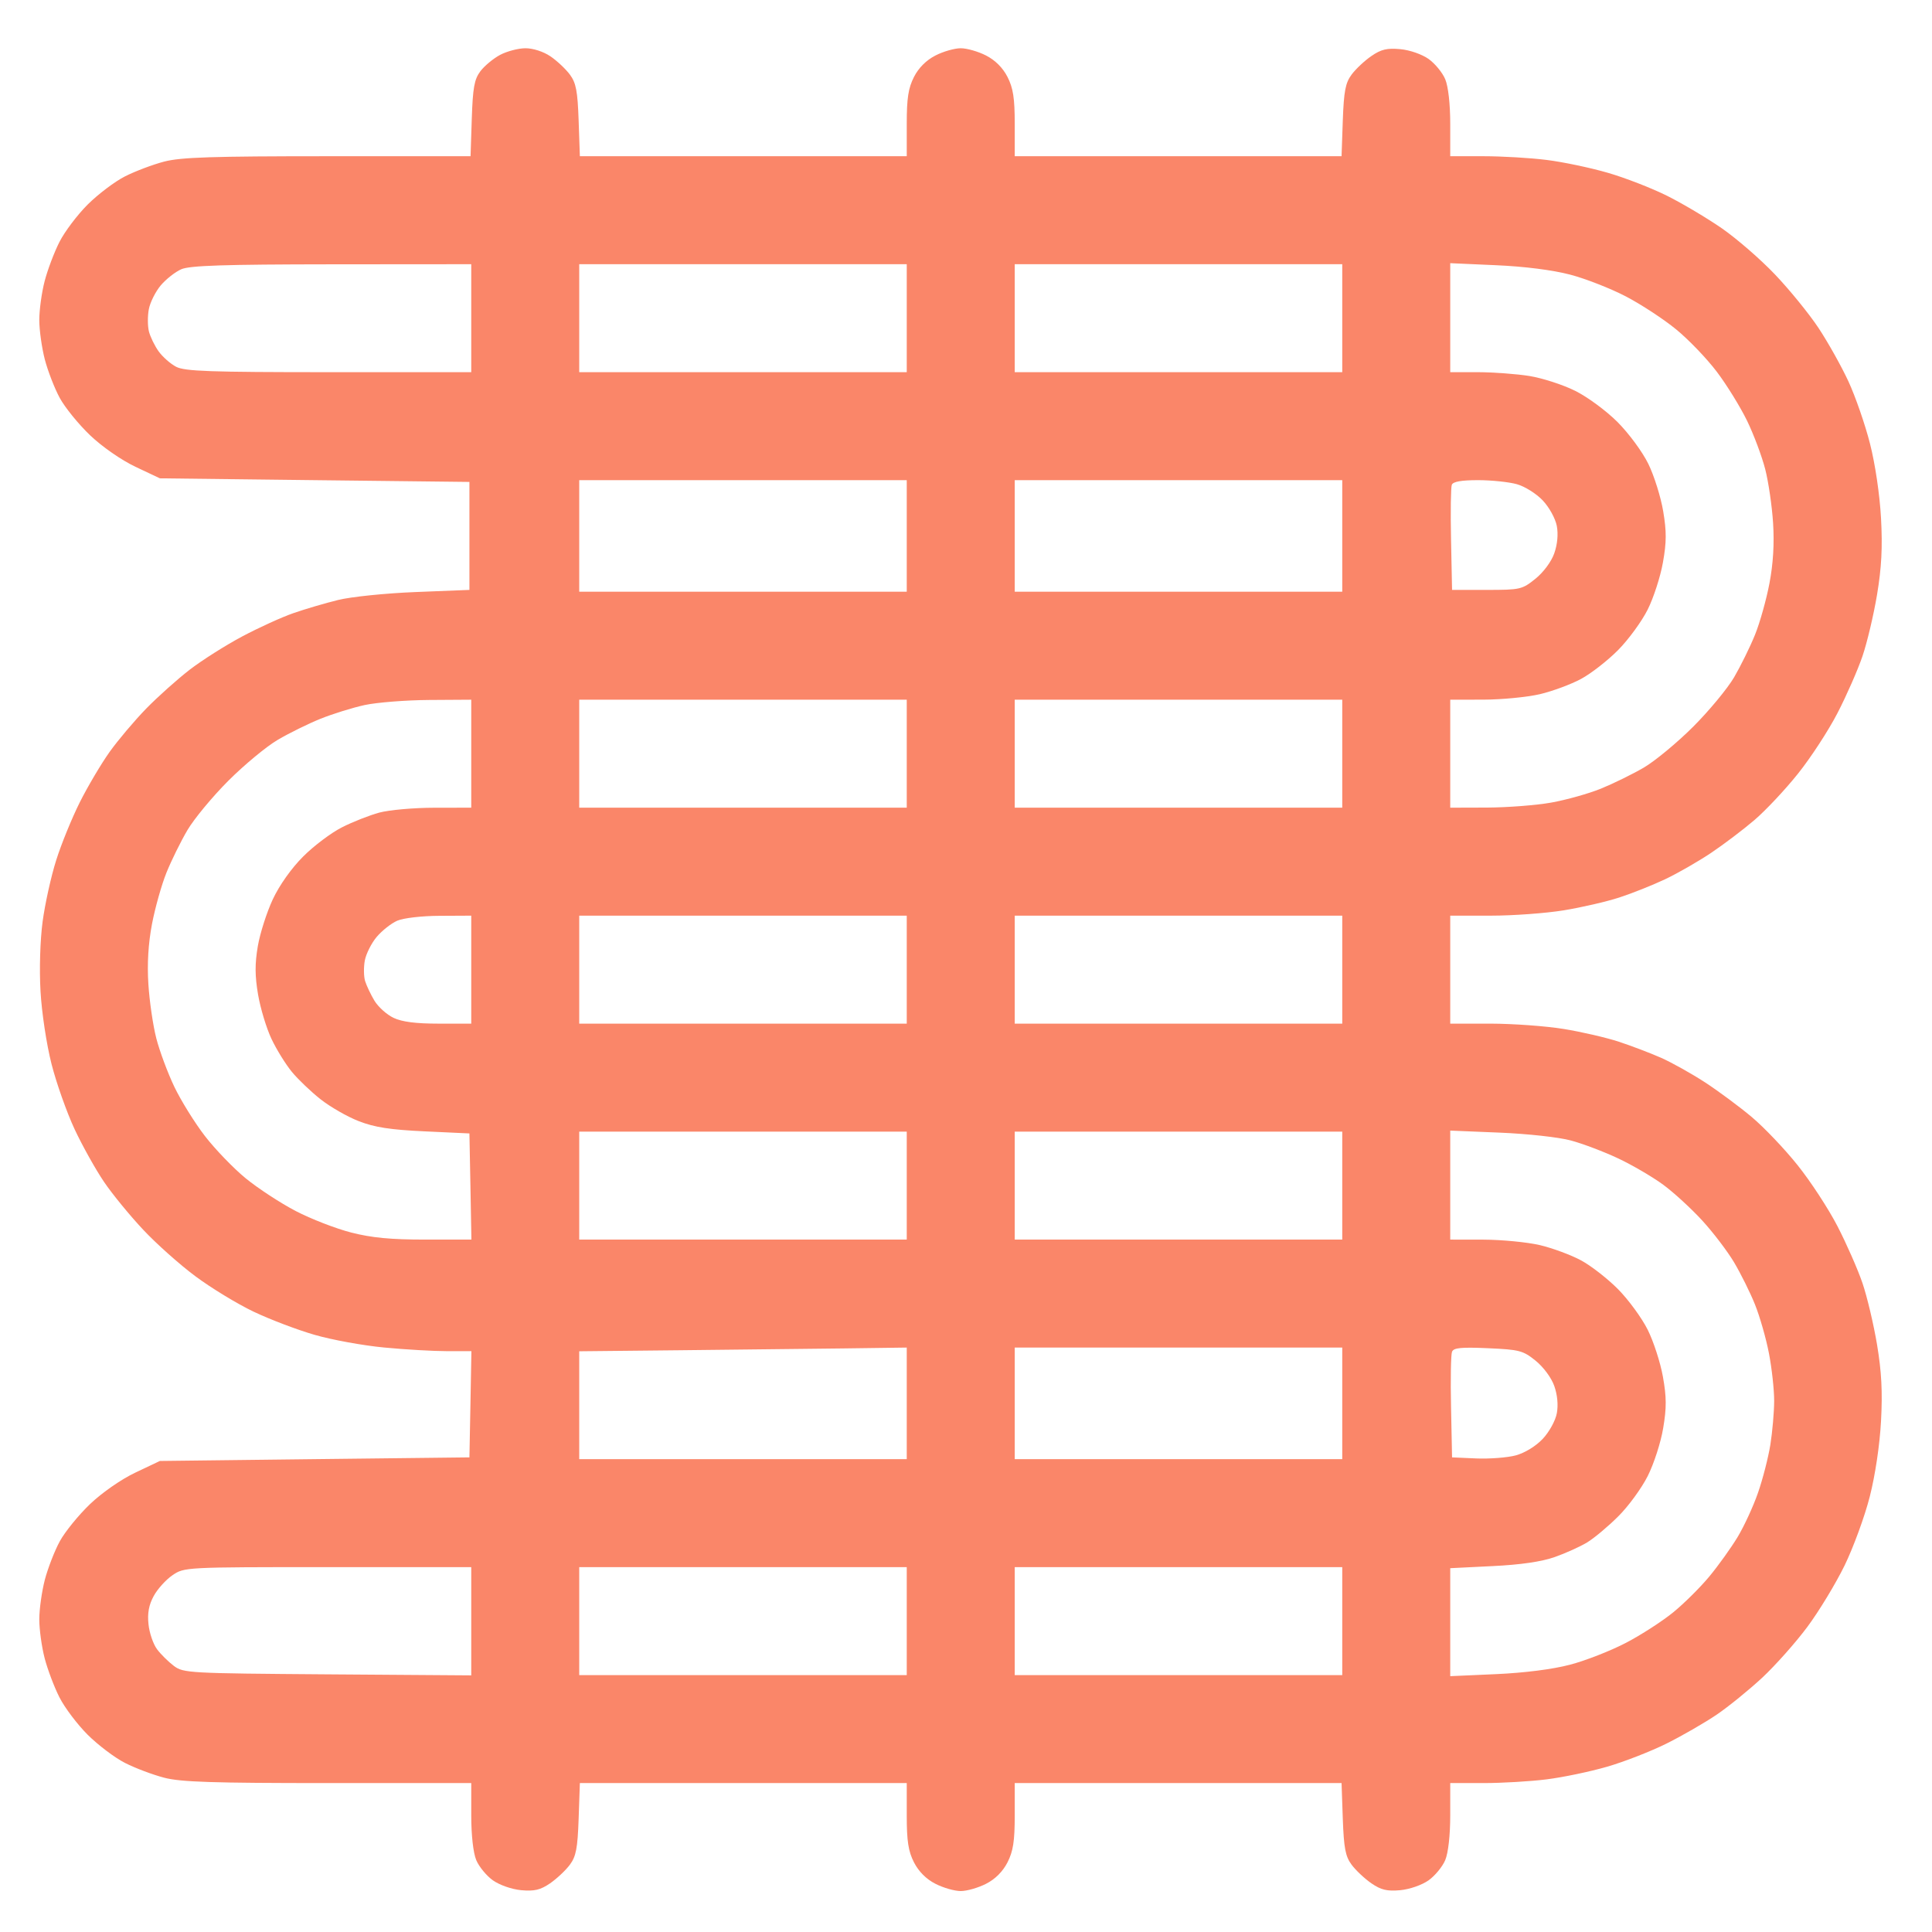 <?xml version="1.0" encoding="UTF-8"?> <svg xmlns="http://www.w3.org/2000/svg" width="36" height="36" viewBox="0 0 36 36" fill="none"> <path fill-rule="evenodd" clip-rule="evenodd" d="M9.318 1.023C9.191 1.091 9.025 1.229 8.95 1.329C8.838 1.479 8.81 1.636 8.791 2.211L8.768 2.911H6.106C3.962 2.911 3.368 2.93 3.059 3.011C2.848 3.066 2.52 3.19 2.33 3.286C2.14 3.382 1.827 3.619 1.633 3.812C1.44 4.005 1.204 4.318 1.108 4.508C1.011 4.698 0.887 5.026 0.832 5.238C0.777 5.449 0.732 5.775 0.732 5.962C0.732 6.15 0.779 6.481 0.835 6.698C0.892 6.915 1.017 7.238 1.114 7.416C1.211 7.594 1.465 7.907 1.679 8.111C1.906 8.327 2.259 8.572 2.524 8.698L2.979 8.913L5.863 8.947L8.747 8.98V9.986V10.992L7.741 11.032C7.186 11.054 6.54 11.12 6.299 11.18C6.059 11.239 5.685 11.349 5.467 11.425C5.25 11.5 4.82 11.696 4.512 11.86C4.204 12.024 3.765 12.302 3.536 12.478C3.307 12.655 2.942 12.981 2.725 13.203C2.508 13.426 2.201 13.789 2.043 14.01C1.885 14.232 1.635 14.654 1.487 14.949C1.339 15.245 1.14 15.732 1.046 16.032C0.951 16.332 0.838 16.845 0.794 17.172C0.748 17.519 0.731 18.059 0.755 18.471C0.777 18.865 0.867 19.461 0.96 19.826C1.051 20.184 1.245 20.73 1.39 21.041C1.535 21.351 1.782 21.792 1.937 22.021C2.092 22.25 2.421 22.651 2.667 22.913C2.912 23.175 3.351 23.566 3.642 23.782C3.933 23.999 4.42 24.295 4.723 24.44C5.027 24.585 5.538 24.779 5.859 24.872C6.179 24.965 6.764 25.072 7.158 25.109C7.553 25.147 8.08 25.177 8.33 25.177L8.784 25.177L8.766 26.166L8.747 27.156L5.863 27.189L2.979 27.223L2.524 27.439C2.259 27.564 1.906 27.81 1.679 28.025C1.465 28.23 1.211 28.542 1.114 28.72C1.017 28.898 0.892 29.221 0.835 29.438C0.779 29.655 0.732 29.986 0.732 30.174C0.732 30.361 0.777 30.687 0.832 30.899C0.887 31.11 1.011 31.438 1.108 31.628C1.204 31.818 1.44 32.131 1.633 32.324C1.827 32.517 2.14 32.754 2.33 32.85C2.52 32.947 2.848 33.07 3.059 33.125C3.369 33.206 3.963 33.225 6.112 33.225H8.781V33.831C8.781 34.196 8.818 34.526 8.874 34.66C8.925 34.782 9.064 34.952 9.184 35.037C9.308 35.125 9.534 35.204 9.711 35.221C9.957 35.243 10.069 35.217 10.25 35.093C10.376 35.006 10.542 34.85 10.619 34.746C10.734 34.591 10.763 34.439 10.782 33.891L10.805 33.225H13.851H16.896V33.832C16.896 34.307 16.925 34.495 17.031 34.703C17.118 34.873 17.26 35.016 17.431 35.102C17.576 35.177 17.788 35.237 17.902 35.237C18.015 35.237 18.227 35.177 18.373 35.102C18.544 35.016 18.686 34.873 18.773 34.703C18.879 34.495 18.908 34.307 18.908 33.832V33.225H21.953H24.998L25.021 33.891C25.041 34.439 25.07 34.591 25.185 34.746C25.262 34.85 25.428 35.006 25.554 35.093C25.735 35.217 25.846 35.243 26.092 35.221C26.269 35.204 26.495 35.125 26.62 35.037C26.739 34.952 26.879 34.782 26.93 34.66C26.986 34.526 27.023 34.196 27.023 33.831V33.225H27.645C27.987 33.225 28.515 33.194 28.818 33.156C29.122 33.118 29.629 33.012 29.947 32.92C30.265 32.828 30.763 32.633 31.055 32.488C31.347 32.342 31.767 32.1 31.988 31.95C32.209 31.8 32.591 31.489 32.837 31.261C33.082 31.032 33.461 30.606 33.678 30.314C33.895 30.022 34.207 29.507 34.372 29.169C34.536 28.831 34.747 28.255 34.84 27.889C34.942 27.488 35.026 26.928 35.05 26.481C35.08 25.935 35.06 25.56 34.976 25.055C34.913 24.679 34.791 24.162 34.704 23.907C34.617 23.652 34.408 23.177 34.24 22.851C34.072 22.525 33.737 22.012 33.496 21.712C33.256 21.411 32.87 21.006 32.64 20.813C32.409 20.619 32.016 20.328 31.766 20.165C31.516 20.003 31.149 19.798 30.951 19.71C30.753 19.623 30.399 19.488 30.165 19.411C29.931 19.334 29.468 19.227 29.136 19.173C28.804 19.119 28.193 19.075 27.778 19.074L27.023 19.074V18.068V17.062L27.778 17.062C28.193 17.062 28.804 17.017 29.136 16.963C29.468 16.909 29.936 16.801 30.175 16.723C30.415 16.645 30.8 16.491 31.03 16.382C31.26 16.273 31.643 16.053 31.881 15.894C32.118 15.735 32.483 15.459 32.692 15.28C32.9 15.102 33.265 14.714 33.502 14.417C33.74 14.12 34.072 13.611 34.24 13.285C34.408 12.96 34.617 12.484 34.704 12.229C34.791 11.974 34.913 11.457 34.976 11.081C35.06 10.576 35.08 10.201 35.05 9.655C35.026 9.217 34.942 8.649 34.845 8.268C34.755 7.913 34.574 7.391 34.443 7.107C34.312 6.824 34.06 6.375 33.884 6.109C33.708 5.844 33.343 5.396 33.074 5.114C32.805 4.831 32.359 4.445 32.085 4.255C31.81 4.065 31.351 3.792 31.065 3.649C30.778 3.506 30.28 3.312 29.957 3.219C29.634 3.125 29.122 3.018 28.818 2.98C28.515 2.942 27.987 2.911 27.645 2.911H27.023V2.305C27.023 1.94 26.986 1.611 26.93 1.477C26.879 1.354 26.739 1.184 26.62 1.099C26.495 1.011 26.269 0.932 26.092 0.916C25.846 0.893 25.735 0.919 25.554 1.044C25.428 1.13 25.262 1.286 25.185 1.39C25.07 1.545 25.041 1.697 25.021 2.245L24.998 2.911H21.953H18.908V2.304C18.908 1.829 18.879 1.641 18.773 1.433C18.686 1.263 18.544 1.121 18.373 1.034C18.227 0.959 18.015 0.899 17.902 0.899C17.788 0.899 17.576 0.959 17.431 1.034C17.26 1.121 17.118 1.263 17.031 1.433C16.925 1.641 16.896 1.829 16.896 2.304V2.911H13.851H10.805L10.782 2.245C10.763 1.697 10.734 1.545 10.619 1.39C10.542 1.286 10.379 1.133 10.257 1.05C10.128 0.962 9.934 0.899 9.792 0.899C9.659 0.899 9.446 0.955 9.318 1.023ZM8.781 5.929V6.935H6.128C3.913 6.935 3.444 6.918 3.283 6.835C3.177 6.78 3.03 6.65 2.955 6.546C2.881 6.442 2.8 6.275 2.775 6.176C2.75 6.076 2.749 5.89 2.773 5.763C2.797 5.635 2.897 5.435 2.995 5.318C3.093 5.202 3.266 5.066 3.378 5.017C3.536 4.948 4.173 4.927 6.182 4.925L8.781 4.923V5.929ZM16.896 5.929V6.935H13.844H10.793V5.929V4.923H13.844H16.896V5.929ZM25.011 5.929V6.935H21.959H18.908V5.929V4.923H21.959H25.011V5.929ZM29.256 5.117C29.543 5.192 30.011 5.375 30.295 5.523C30.58 5.672 31.002 5.948 31.233 6.138C31.464 6.327 31.805 6.682 31.99 6.927C32.175 7.171 32.428 7.582 32.554 7.84C32.679 8.098 32.831 8.504 32.892 8.742C32.953 8.979 33.019 9.432 33.039 9.748C33.063 10.13 33.041 10.505 32.971 10.87C32.914 11.172 32.793 11.603 32.702 11.828C32.611 12.053 32.435 12.41 32.312 12.621C32.188 12.832 31.845 13.246 31.55 13.541C31.255 13.836 30.841 14.179 30.63 14.303C30.419 14.426 30.058 14.603 29.829 14.696C29.6 14.789 29.184 14.905 28.905 14.955C28.626 15.005 28.089 15.046 27.71 15.048L27.023 15.05V14.044V13.038L27.643 13.037C27.985 13.036 28.457 12.99 28.694 12.935C28.93 12.879 29.276 12.751 29.462 12.65C29.648 12.55 29.959 12.307 30.152 12.112C30.346 11.916 30.593 11.577 30.702 11.359C30.811 11.142 30.939 10.747 30.986 10.483C31.054 10.103 31.055 9.904 30.991 9.525C30.947 9.263 30.823 8.866 30.715 8.645C30.605 8.42 30.351 8.075 30.138 7.862C29.925 7.65 29.576 7.393 29.346 7.28C29.12 7.168 28.738 7.045 28.498 7.006C28.259 6.968 27.829 6.936 27.543 6.935L27.023 6.935V5.919V4.904L27.878 4.942C28.409 4.965 28.931 5.032 29.256 5.117ZM16.896 9.986V11.026H13.844H10.793V9.986V8.947H13.844H16.896V9.986ZM25.011 9.986V11.026H21.959H18.908V9.986V8.947H21.959H25.011V9.986ZM28.263 9.022C28.412 9.063 28.627 9.198 28.747 9.325C28.868 9.453 28.983 9.663 29.009 9.801C29.038 9.955 29.02 10.146 28.961 10.312C28.907 10.466 28.759 10.665 28.61 10.785C28.362 10.984 28.328 10.992 27.704 10.992L27.057 10.992L27.038 10.057C27.027 9.542 27.034 9.082 27.052 9.034C27.075 8.974 27.23 8.947 27.541 8.947C27.791 8.947 28.116 8.981 28.263 9.022ZM8.781 14.044V15.05L8.093 15.051C7.715 15.051 7.255 15.092 7.07 15.141C6.886 15.191 6.572 15.314 6.372 15.416C6.172 15.517 5.846 15.762 5.648 15.961C5.43 16.179 5.207 16.493 5.083 16.758C4.971 16.998 4.845 17.391 4.804 17.631C4.748 17.96 4.749 18.184 4.809 18.534C4.853 18.79 4.965 19.161 5.059 19.359C5.152 19.556 5.323 19.832 5.439 19.973C5.554 20.113 5.795 20.343 5.974 20.484C6.153 20.625 6.472 20.809 6.685 20.891C6.979 21.006 7.269 21.051 7.909 21.081L8.747 21.12L8.766 22.109L8.784 23.098H7.921C7.282 23.098 6.924 23.064 6.542 22.966C6.258 22.893 5.793 22.713 5.509 22.565C5.224 22.416 4.805 22.142 4.578 21.956C4.35 21.769 4.009 21.415 3.819 21.169C3.629 20.923 3.372 20.509 3.248 20.25C3.124 19.99 2.973 19.584 2.912 19.346C2.851 19.108 2.785 18.656 2.765 18.34C2.74 17.958 2.763 17.583 2.832 17.218C2.89 16.916 3.011 16.485 3.102 16.26C3.193 16.035 3.368 15.679 3.492 15.469C3.616 15.258 3.959 14.844 4.255 14.548C4.551 14.252 4.965 13.909 5.175 13.786C5.385 13.662 5.743 13.486 5.97 13.394C6.196 13.303 6.567 13.187 6.793 13.138C7.019 13.089 7.559 13.046 7.993 13.043L8.781 13.038V14.044ZM16.896 14.044V15.05H13.844H10.793V14.044V13.038H13.844H16.896V14.044ZM25.011 14.044V15.05H21.959H18.908V14.044V13.038H21.959H25.011V14.044ZM8.781 18.068V19.074H8.17C7.749 19.074 7.49 19.041 7.333 18.966C7.208 18.907 7.049 18.764 6.978 18.648C6.908 18.532 6.83 18.366 6.803 18.28C6.777 18.194 6.775 18.021 6.798 17.896C6.822 17.772 6.921 17.574 7.019 17.458C7.118 17.341 7.29 17.205 7.402 17.156C7.519 17.106 7.859 17.066 8.194 17.065L8.781 17.062V18.068ZM16.896 18.068V19.074H13.844H10.793V18.068V17.062H13.844H16.896V18.068ZM25.011 18.068V19.074H21.959H18.908V18.068V17.062H21.959H25.011V18.068ZM16.896 22.092V23.098H13.844H10.793V22.092V21.086H13.844H16.896V22.092ZM25.011 22.092V23.098H21.959H18.908V22.092V21.086H21.959H25.011V22.092ZM29.27 21.251C29.491 21.31 29.889 21.461 30.154 21.586C30.419 21.711 30.796 21.932 30.992 22.076C31.189 22.221 31.515 22.521 31.718 22.742C31.921 22.963 32.188 23.314 32.312 23.522C32.435 23.729 32.611 24.082 32.701 24.306C32.791 24.53 32.909 24.941 32.962 25.219C33.016 25.498 33.059 25.896 33.059 26.105C33.058 26.314 33.026 26.681 32.988 26.921C32.949 27.161 32.846 27.563 32.758 27.815C32.671 28.067 32.499 28.439 32.377 28.642C32.254 28.844 32.018 29.174 31.852 29.374C31.686 29.575 31.384 29.875 31.181 30.041C30.978 30.207 30.58 30.465 30.295 30.613C30.011 30.761 29.543 30.944 29.256 31.019C28.931 31.105 28.409 31.171 27.878 31.195L27.023 31.233V30.227V29.221L27.811 29.182C28.331 29.157 28.725 29.1 28.968 29.014C29.171 28.943 29.442 28.82 29.572 28.742C29.701 28.664 29.961 28.447 30.15 28.259C30.34 28.072 30.588 27.732 30.703 27.504C30.818 27.276 30.948 26.874 30.991 26.611C31.055 26.233 31.054 26.032 30.986 25.653C30.939 25.389 30.811 24.994 30.702 24.777C30.593 24.559 30.346 24.221 30.152 24.024C29.959 23.829 29.648 23.586 29.462 23.486C29.276 23.385 28.93 23.257 28.694 23.201C28.457 23.146 27.985 23.1 27.643 23.099L27.023 23.098V22.083V21.067L27.945 21.105C28.458 21.126 29.046 21.19 29.27 21.251ZM16.896 26.15V27.189H13.844H10.793V26.184V25.179L12.654 25.16C13.677 25.15 15.051 25.134 15.705 25.126L16.896 25.11V26.15ZM25.011 26.15V27.189H21.959H18.908V26.15V25.11H21.959H25.011V26.15ZM28.613 25.354C28.759 25.472 28.907 25.671 28.961 25.824C29.02 25.99 29.038 26.181 29.009 26.335C28.983 26.474 28.867 26.683 28.746 26.812C28.617 26.948 28.413 27.073 28.244 27.119C28.087 27.161 27.756 27.186 27.508 27.176L27.057 27.156L27.038 26.22C27.027 25.705 27.035 25.242 27.056 25.189C27.085 25.114 27.222 25.1 27.726 25.122C28.311 25.148 28.379 25.165 28.613 25.354ZM8.781 30.21V31.218L6.103 31.199C3.518 31.18 3.418 31.175 3.24 31.042C3.138 30.965 2.997 30.826 2.926 30.731C2.855 30.636 2.783 30.426 2.767 30.265C2.745 30.058 2.774 29.904 2.865 29.738C2.935 29.609 3.092 29.435 3.214 29.352C3.434 29.202 3.446 29.201 6.108 29.201H8.781V30.21ZM16.896 30.207V31.213H13.844H10.793V30.207V29.201H13.844H16.896V30.207ZM25.011 30.207V31.213H21.959H18.908V30.207V29.201H21.959H25.011V30.207Z" fill="#FA8669"></path> </svg> 